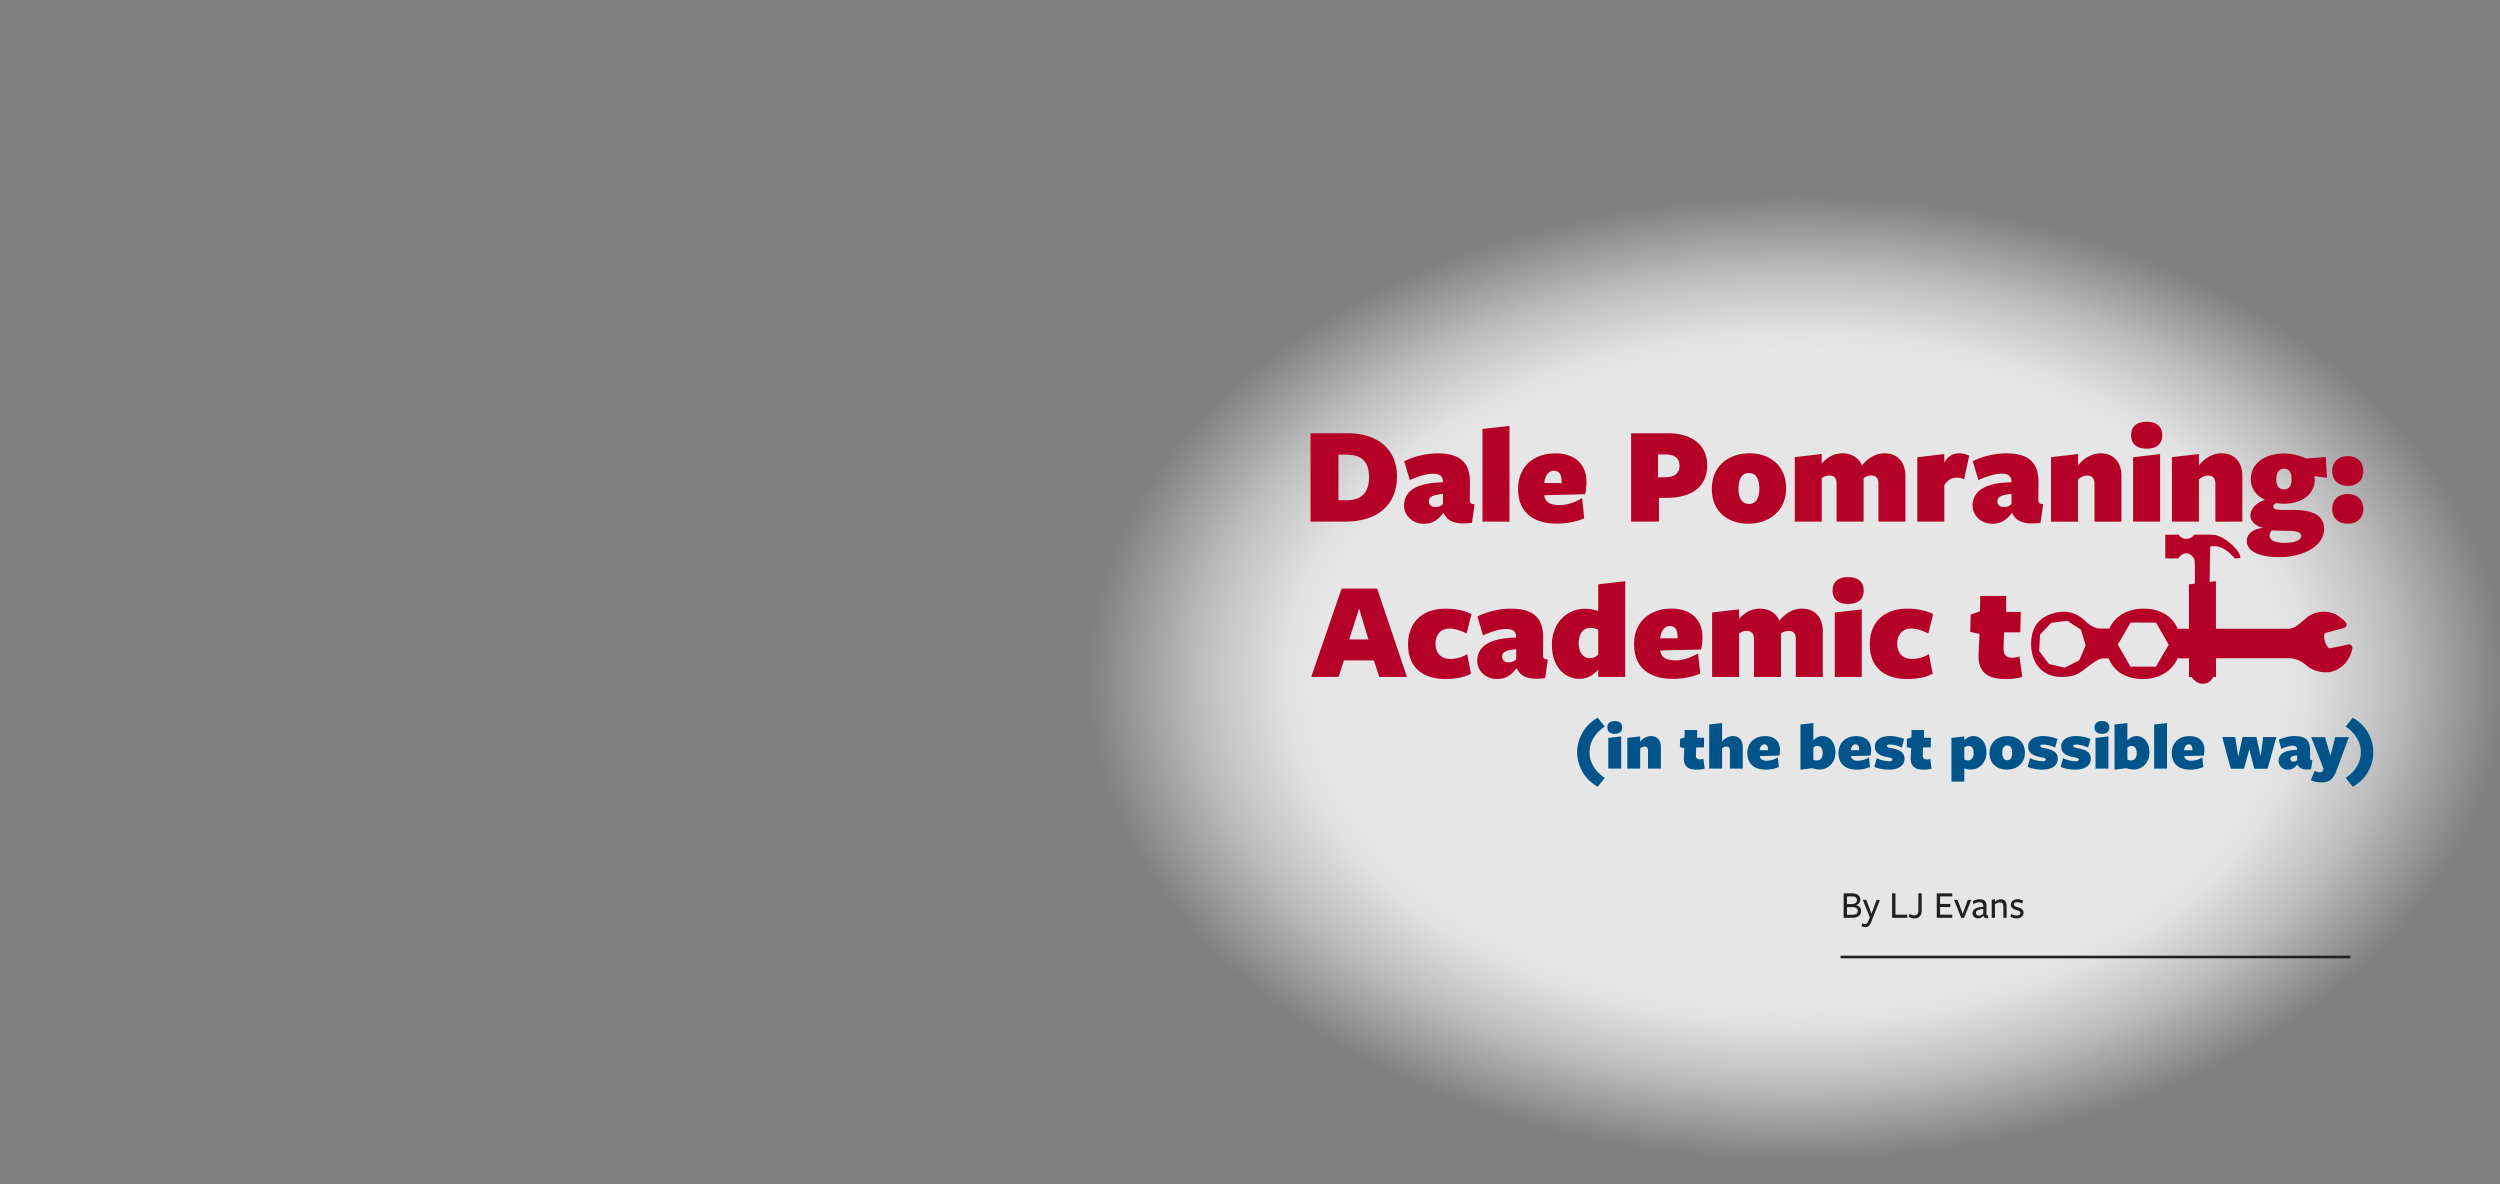 <svg id="Layer_1" data-name="Layer 1" xmlns="http://www.w3.org/2000/svg" xmlns:xlink="http://www.w3.org/1999/xlink" viewBox="0 0 1900 900"><rect x="0" y="0" width="1900" height="900" fill="#808080" stroke="none"/><defs><style>.cls-1,.cls-7{fill:none;}.cls-2{fill:url(#radial-gradient);}.cls-3{fill:#00548a;}.cls-4{clip-path:url(#clip-path);}.cls-5{fill:#b50028;}.cls-6{clip-path:url(#clip-path-2);}.cls-7{stroke:#231f20;stroke-miterlimit:10;stroke-width:2px;}.cls-8{fill:#231f20;}</style><radialGradient id="radial-gradient" cx="1397.45" cy="477.39" r="207.2" gradientTransform="translate(-2268.07 -329.63) scale(2.6 1.77)" gradientUnits="userSpaceOnUse"><stop offset="0.68" stop-color="#fff" stop-opacity="0.8"/><stop offset="0.72" stop-color="#fff" stop-opacity="0.76"/><stop offset="0.77" stop-color="#fff" stop-opacity="0.65"/><stop offset="0.85" stop-color="#fff" stop-opacity="0.46"/><stop offset="0.93" stop-color="#fff" stop-opacity="0.21"/><stop offset="1" stop-color="#fff" stop-opacity="0"/></radialGradient><clipPath id="clip-path"><rect class="cls-1" x="996" y="320.57" width="883.94" height="280.43"/></clipPath><clipPath id="clip-path-2"><rect class="cls-1" x="1372" y="656.2" width="441" height="80.07"/></clipPath></defs><title>tool-title</title><rect class="cls-2" x="727" y="35" width="1264" height="963"/><path class="cls-3" d="M1198.64,571.71a30.23,30.23,0,0,1,15.63-26.24l5.33,6.77c-6.36,4.1-11.53,10.86-11.53,19.47s5.17,15.37,11.53,19.47l-5.33,6.76A30.21,30.21,0,0,1,1198.64,571.71Z"/><path class="cls-3" d="M1227.23,557.72c-3.38,0-5.64-1.54-5.64-4.87s2.26-4.87,5.64-4.87,5.64,1.54,5.64,4.87S1230.61,557.72,1227.23,557.72Zm-4.92,26.44V560.85l9.79-1.18v24.49Z"/><path class="cls-3" d="M1252.49,584.16V570.43c0-2.26-1.13-3-2.61-3a4.89,4.89,0,0,0-3.34,1.43v15.27h-9.78V560.79l9.78-1.12v4.1a10.62,10.62,0,0,1,8.15-4.36c4.77,0,7.58,3.18,7.58,8.25v16.5Z"/><path class="cls-3" d="M1289.53,584.93c-6.61,0-10.14-2.51-9.79-9.33l.36-7-3.38-.77.16-6.25,3.38-1.18.1-5.58h9.48v5.84h5.28L1295,568h-5.89l-.21,6.15c-.1,2.2,1.29,3,3.18,3a7.6,7.6,0,0,0,2.51-.46l1,7.43A20.06,20.06,0,0,1,1289.53,584.93Z"/><path class="cls-3" d="M1314.74,584.16V570.43c0-2.26-1.13-3-2.62-3a4.88,4.88,0,0,0-3.33,1.43v15.27H1299V550.6l9.78-1.13v14.3a10.62,10.62,0,0,1,8.15-4.36c4.77,0,7.58,3.18,7.58,8.25v16.5Z"/><path class="cls-3" d="M1337.43,574.63c.36,2.41,2.11,3.53,5.59,3.53a17.13,17.13,0,0,0,8.15-2.51l.76,7.28a25,25,0,0,1-9.94,2c-8.6,0-14-4.26-14-12.56,0-7.89,5.43-12.91,13.52-12.91,7.38,0,11.27,4.25,11.27,10.4a19.55,19.55,0,0,1-.51,4.41l-14.81.36Zm6.26-4.46a2,2,0,0,0,0-.51c0-2.51-.93-3.95-2.82-3.95s-3.28,1.9-3.49,4.46Z"/><path class="cls-3" d="M1383,584.83a17,17,0,0,1-5.58-1l-9.07,1.13V550.6l9.79-1.13v13.27a9.3,9.3,0,0,1,6.76-3.33c5.53,0,10,4.56,10,12.35C1394.92,580.06,1389.08,584.83,1383,584.83Zm-1.74-17.89a3.87,3.87,0,0,0-3.12,1.34v9a5.93,5.93,0,0,0,2.81.67c2.67,0,4.26-2.1,4.26-5.59S1383.85,566.94,1381.24,566.94Z"/><path class="cls-3" d="M1406.7,574.63c.36,2.41,2.1,3.53,5.59,3.53a17.13,17.13,0,0,0,8.15-2.51l.76,7.28a25,25,0,0,1-9.94,2c-8.6,0-14-4.26-14-12.56,0-7.89,5.44-12.91,13.53-12.91,7.38,0,11.27,4.25,11.27,10.4a19.55,19.55,0,0,1-.51,4.41l-14.81.36Zm6.26-4.46a2,2,0,0,0,0-.51c0-2.51-.93-3.95-2.82-3.95s-3.28,1.9-3.49,4.46Z"/><path class="cls-3" d="M1435.65,584.93c-3.53,0-8.4-.77-11.12-2.1l1.8-6.61a23.17,23.17,0,0,0,9.47,2.3c1.85,0,2.46-.46,2.46-1.23s-.56-1.23-3.27-1.74c-6.67-1.13-10.1-3.43-10.1-8.25,0-4.56,3.95-7.89,11.53-7.89a29.94,29.94,0,0,1,10.76,2.2l-1.84,6.56a22.8,22.8,0,0,0-8.92-2.35c-1.64,0-2.31.35-2.31,1.17s.93,1.13,3.44,1.64c6.71,1.34,9.89,3.33,9.89,8.25C1447.44,581.14,1443.59,584.93,1435.65,584.93Z"/><path class="cls-3" d="M1461.93,584.93c-6.6,0-10.14-2.51-9.78-9.33l.36-7-3.39-.77.16-6.25,3.38-1.18.1-5.58h9.48v5.84h5.28l-.15,7.38h-5.9l-.2,6.15c-.1,2.2,1.28,3,3.18,3a7.7,7.7,0,0,0,2.51-.46l1,7.43A20.06,20.06,0,0,1,1461.93,584.93Z"/><path class="cls-3" d="M1499.59,559.41c5.54,0,10.1,4.56,10.1,12.35,0,8.3-5.84,13.07-11.94,13.07a15,15,0,0,1-4.87-.82v10h-9.79V560.79l9.79-1.12v3.07A9.2,9.2,0,0,1,1499.59,559.41Zm-6.71,17.83a6,6,0,0,0,2.82.67c2.66,0,4.25-2.1,4.25-5.59s-1.33-5.38-3.94-5.38a3.9,3.9,0,0,0-3.13,1.34Z"/><path class="cls-3" d="M1525.31,584.93c-7.43,0-13.27-4.31-13.27-12.66s6.2-12.86,13.63-12.86,13.27,4.46,13.27,12.66S1532.74,584.93,1525.31,584.93Zm.16-18.4c-2.46,0-3.74,2.1-3.74,5.69s1.28,5.53,3.79,5.53,3.74-2,3.74-5.63S1528,566.53,1525.47,566.53Z"/><path class="cls-3" d="M1552.16,584.93c-3.54,0-8.4-.77-11.12-2.1l1.79-6.61a23.25,23.25,0,0,0,9.48,2.3c1.85,0,2.46-.46,2.46-1.23s-.56-1.23-3.28-1.74c-6.66-1.13-10.09-3.43-10.09-8.25,0-4.56,3.94-7.89,11.53-7.89a29.94,29.94,0,0,1,10.76,2.2l-1.85,6.56a22.71,22.71,0,0,0-8.91-2.35c-1.64,0-2.31.35-2.31,1.17s.92,1.13,3.43,1.64c6.72,1.34,9.89,3.33,9.89,8.25C1563.94,581.14,1560.1,584.93,1552.16,584.93Z"/><path class="cls-3" d="M1577.26,584.93c-3.53,0-8.4-.77-11.12-2.1l1.8-6.61a23.25,23.25,0,0,0,9.48,2.3c1.84,0,2.46-.46,2.46-1.23s-.57-1.23-3.28-1.74c-6.66-1.13-10.1-3.43-10.1-8.25,0-4.56,4-7.89,11.53-7.89a29.9,29.9,0,0,1,10.76,2.2l-1.84,6.56a22.8,22.8,0,0,0-8.92-2.35c-1.64,0-2.3.35-2.3,1.17s.92,1.13,3.43,1.64c6.71,1.34,9.89,3.33,9.89,8.25C1589.05,581.14,1585.21,584.93,1577.26,584.93Z"/><path class="cls-3" d="M1597.5,557.72c-3.38,0-5.64-1.54-5.64-4.87s2.26-4.87,5.64-4.87,5.64,1.54,5.64,4.87S1600.88,557.72,1597.5,557.72Zm-4.92,26.44V560.85l9.79-1.18v24.49Z"/><path class="cls-3" d="M1621.68,584.83a17,17,0,0,1-5.58-1l-9.07,1.13V550.6l9.79-1.13v13.27a9.32,9.32,0,0,1,6.76-3.33c5.53,0,10,4.56,10,12.35C1633.62,580.06,1627.78,584.83,1621.68,584.83Zm-1.74-17.89a3.89,3.89,0,0,0-3.12,1.34v9a6,6,0,0,0,2.81.67c2.67,0,4.26-2.1,4.26-5.59S1622.56,566.94,1619.94,566.94Z"/><path class="cls-3" d="M1637.16,584.16V550.6l9.78-1.13v34.69Z"/><path class="cls-3" d="M1660,574.63c.35,2.41,2.1,3.53,5.58,3.53a17.1,17.1,0,0,0,8.15-2.51l.77,7.28a25.06,25.06,0,0,1-9.94,2c-8.61,0-14-4.26-14-12.56,0-7.89,5.43-12.91,13.52-12.91,7.38,0,11.28,4.25,11.28,10.4a19.53,19.53,0,0,1-.52,4.41l-14.8.36Zm6.25-4.46a2,2,0,0,0,0-.51c0-2.51-.92-3.95-2.82-3.95s-3.28,1.9-3.48,4.46Z"/><path class="cls-3" d="M1695.41,584.26l-6.51-24.08h9.84l2.31,15,3.33-15.06h10.5l3.18,14.6,1.94-14.55h10l-6.61,24.08h-10.15l-3.79-14.76-4,14.76Z"/><path class="cls-3" d="M1745.93,581.08c-1.59,1.95-3.38,3.85-7.07,3.85a6.83,6.83,0,0,1-7.12-6.56c0-4.66,3.53-8.3,14.09-8.45v-.36c0-1.85-1.13-2.77-3.64-2.77s-5.28,1-8.35,2.3l-2-6.81a27.9,27.9,0,0,1,12.09-2.87c9.17,0,11.89,4.25,11.73,11.07l0,5.58c0,1.49.36,1.59,1.74,1.8l-1,6.71c-5.89.87-8.92-.56-10.25-3.49Zm-.1-7c-3.75.35-5.13,1-5.13,2.76a2.09,2.09,0,0,0,2.31,2,3.7,3.7,0,0,0,2.82-1.13Z"/><path class="cls-3" d="M1777,582.31l-1,2.62c-2.61,7.48-5.89,9.68-11.63,9.68a19.47,19.47,0,0,1-8.15-1.64l2.93-7.12c1.74.72,2.45,1.08,3.68,1.08,1.64,0,2.26-.41,2.82-1.85l.26-.87-9.43-24H1767l4.15,14.29,3.59-14.29h10.45Z"/><path class="cls-3" d="M1782.71,591.18c6.36-4.1,11.53-10.86,11.53-19.47s-5.17-15.37-11.53-19.47l5.33-6.77a29.83,29.83,0,0,1,0,52.47Z"/><g class="cls-4"><path class="cls-5" d="M1796.13,386.75c0-7-4.73-11.28-11.82-11.28s-11.82,4.3-11.82,11.28,4.73,11.28,11.82,11.28,11.82-4.29,11.82-11.28m0-28.79c0-7-4.73-11.28-11.82-11.28S1772.49,351,1772.49,358s4.73,11.28,11.82,11.28,11.82-4.3,11.82-11.28m-76,43.19c-8.59.75-12.57,5.37-12.57,9.88,0,8.92,11.5,12.36,25,12.36,17.19,0,33.74-8.06,33.74-21.38,0-11.61-10.86-14.51-23.86-14.51h-6.66c-5.16,0-8.06-.32-8.06-2.36a3.3,3.3,0,0,1,1.94-2.79c2.25.21,4.4.43,6.44.43,13.65,0,23.1-7.74,23.1-18a13.29,13.29,0,0,0-.32-3l9.67,1.29-1-15.8-14.83,1.18a41.85,41.85,0,0,0-16.55-3.86c-15.79,0-25.57,8.27-25.57,19.66,0,7.2,4.73,13,11,15.58-6.56,1.83-11.28,6.77-11.28,11.92s5.26,8.39,9.77,9.46m6.45,1.83c1.72.1,7.31.32,10.42.32,8.06,0,11.93.75,11.93,4,0,3.44-5.48,5.16-13,5.16-6.66,0-11-2-11-5.26a6.51,6.51,0,0,1,1.61-4.19M1730,364.3c0-4.95,2-8.06,5.91-8.06s5.69,3,5.69,7.73c0,4.95-1.39,7.95-5.69,7.95s-5.91-3-5.91-7.62m-25.82,32.12v-34.6c0-10.63-5.91-17.29-15.9-17.29-6.77,0-12.79,3.76-17.09,9.13v-8.6l-20.52,2.37v49h20.52v-32a10.27,10.27,0,0,1,7-3c3.12,0,5.48,1.51,5.48,6.24v28.79Zm-62.51,0V345.06l-20.52,2.47v48.89Zm1.61-65.65c0-7-4.73-10.2-11.82-10.2s-11.81,3.22-11.81,10.2S1624.4,341,1631.49,341s11.82-3.22,11.82-10.21m-31,65.65v-34.6c0-10.63-5.91-17.29-15.9-17.29-6.77,0-12.79,3.76-17.09,9.13v-8.6l-20.52,2.37v49h20.52v-32a10.27,10.27,0,0,1,7-3c3.11,0,5.48,1.51,5.48,6.24v28.79Zm-83-6.45c2.79,6.13,9.13,9.14,21.48,7.31l2-14.07c-2.9-.43-3.66-.65-3.66-3.76l.11-11.72c.32-14.29-5.37-23.2-24.6-23.2a58.61,58.61,0,0,0-25.36,6l4.3,14.29c6.44-2.79,12.35-4.83,17.51-4.83s7.63,1.93,7.63,5.8v.75c-22.13.33-29.55,7.95-29.55,17.73,0,7.63,6.66,13.75,14.94,13.75,7.73,0,11.49-4,14.82-8.06Zm-.54-7a7.76,7.76,0,0,1-5.91,2.36c-2.69,0-4.84-1.61-4.84-4.19,0-3.65,2.9-5,10.75-5.8Zm-51.09-14.18c2.58-4.41,5.91-5.8,9.56-5.8a14,14,0,0,1,5.48,1.18l3.87-17.84a17,17,0,0,0-7.84-1.82c-4.73,0-8.49,2.36-11.07,7.2v-6.67l-20.52,2.47v48.89h20.52Zm-29.58,27.61v-34.6c0-10.63-5.91-17.29-15.9-17.29-6.77,0-12.79,3.76-17.08,9.24-2.37-5.91-8.17-9.24-14.72-9.24-6.77,0-11.61,3.11-15.91,7.73v-7.2L1364,347.43v49h20.52v-33a9.79,9.79,0,0,1,5.81-2.05c3.11,0,5.48,1.51,5.48,6.24v28.79h20.52v-33a9.73,9.73,0,0,1,5.8-2.05c3.12,0,5.48,1.51,5.48,6.24v28.79Zm-111-25.25c0,7.52-2.68,11.82-7.84,11.82s-8-4.19-8-11.6,2.68-11.93,7.84-11.93,8,4.3,8,11.71m20.31-.1c0-17.2-12.25-26.54-27.83-26.54s-28.58,9.45-28.58,27S1313.31,398,1328.89,398s28.58-9.77,28.58-27m-81-17.3c0,5.91-3.44,8.91-11,9l-5.37.11V345.39h5.8c6.88,0,10.53,2.9,10.53,8.38m21-.43c0-14.4-10.85-24.07-29.87-24.07h-27.93v67.15h21.16V378.37h5.37c20.53,0,31.27-8.92,31.27-25m-123.77,13.75c.43-5.37,3.11-9.35,7.3-9.35,4,0,5.91,3,5.91,8.27a4,4,0,0,1-.11,1.08Zm0,9.24,31-.75a41.47,41.47,0,0,0,1.07-9.24c0-12.9-8.16-21.81-23.64-21.81-17,0-28.36,10.53-28.36,27.07,0,17.41,11.39,26.33,29.44,26.33,7.74,0,15.47-1.62,20.84-4.09l-1.61-15.25c-5.48,3.11-11.49,5.26-17.08,5.26-7.31,0-11-2.36-11.71-7.41Zm-26.45,20.09V323.68l-20.53,2.37v70.37Zm-50-6.45c2.79,6.13,9.13,9.14,21.49,7.31l2-14.07c-2.9-.43-3.65-.65-3.65-3.76l.1-11.72c.33-14.29-5.37-23.2-24.6-23.2a58.65,58.65,0,0,0-25.36,6l4.3,14.29c6.45-2.79,12.36-4.83,17.51-4.83s7.63,1.93,7.63,5.8v.75c-22.13.33-29.55,7.95-29.55,17.73,0,7.63,6.67,13.75,14.94,13.75,7.74,0,11.5-4,14.83-8.06Zm-.54-7a7.74,7.74,0,0,1-5.91,2.36c-2.68,0-4.83-1.61-4.83-4.19,0-3.65,2.9-5,10.74-5.8Zm-56.25-20c0,11.92-6.34,17.19-16.87,17.19h-6.34V345.49h5.26c12.36,0,18,5.05,18,17.52m21.27-.65c0-20-13.43-33.09-37.82-33.09H996v67.15h26.32c25.36,0,39.33-13.43,39.33-34.06"/><path class="cls-5" d="M1414.92,463.1l-20.52,2.47v48.89h20.52ZM1040,486h-14.61l7.52-23.53Zm8.28,28.47h21l-22.67-67.15h-27l-23.1,67.15h20.84l4-12.57h22.77Zm66.35-33,3.65-14.71c-4.4-2.48-11.92-4.19-19.33-4.19-18,0-28.8,10.31-28.8,27.29,0,17.62,11.5,26.21,28.58,26.21,7.63,0,15.15-1.61,19.23-4.08l-2.9-14.83a24.68,24.68,0,0,1-12.68,3.65c-6.87,0-11.39-4.08-11.39-11.71,0-6.44,3.76-11.38,10.64-11.38,4.19,0,9.13,1.71,13,3.75m37.7,19.56a7.74,7.74,0,0,1-5.91,2.36c-2.68,0-4.83-1.61-4.83-4.19,0-3.65,2.9-5.05,10.74-5.8Zm22,14.29,2-14.08c-2.9-.43-3.65-.64-3.65-3.76l.1-11.71c.33-14.29-5.37-23.2-24.6-23.2a58.61,58.61,0,0,0-25.36,6l4.3,14.29c6.45-2.79,12.36-4.83,17.51-4.83s7.63,1.93,7.63,5.8v.75c-22.13.32-29.55,8-29.55,17.73,0,7.63,6.67,13.75,14.94,13.75,7.74,0,11.5-4,14.83-8.06h.32c2.79,6.13,9.13,9.14,21.49,7.31m40.36-17.94a8.14,8.14,0,0,1-6.55,2.79c-4.62,0-8.27-4-8.27-11.28s3.33-11.71,8.91-11.71a12.58,12.58,0,0,1,5.91,1.39Zm0,17.08h20.53V441.72l-20.53,2.36v20.31a31.35,31.35,0,0,0-10.2-1.72c-12.79,0-25,10-25,27.4,0,16.33,9.46,25.89,21.06,25.89,6.55,0,11.28-3.86,14.18-7Zm60.31-30.41a4.33,4.33,0,0,1-.1,1.08h-13.11c.43-5.37,3.11-9.35,7.3-9.35,4,0,5.91,3,5.91,8.27m17.84,9.57a41.47,41.47,0,0,0,1.07-9.24c0-12.9-8.16-21.81-23.63-21.81-17,0-28.37,10.52-28.37,27.07,0,17.41,11.39,26.32,29.44,26.32,7.73,0,15.47-1.61,20.84-4.08l-1.61-15.26c-5.48,3.12-11.5,5.27-17.08,5.27-7.31,0-11-2.36-11.71-7.41v-.11Zm72,20.84h20.52v-34.6c0-10.63-5.91-17.29-15.9-17.29-6.77,0-12.79,3.75-17.08,9.24-2.37-5.91-8.17-9.24-14.73-9.24-6.76,0-11.6,3.11-15.9,7.73v-7.2l-20.52,2.37v49h20.52v-33a9.78,9.78,0,0,1,5.81-2c3.11,0,5.47,1.51,5.47,6.24v28.79h20.53v-33a9.73,9.73,0,0,1,5.8-2c3.12,0,5.48,1.51,5.48,6.24Zm51.59-65.65c0-7-4.72-10.2-11.82-10.2s-11.81,3.22-11.81,10.2,4.72,10.21,11.81,10.21,11.82-3.22,11.82-10.21m49.11,32.66,3.66-14.71c-4.41-2.48-11.93-4.19-19.34-4.19-18,0-28.8,10.31-28.8,27.29,0,17.62,11.5,26.21,28.58,26.21,7.63,0,15.15-1.61,19.24-4.08l-2.9-14.83a24.71,24.71,0,0,1-12.68,3.65c-6.88,0-11.39-4.08-11.39-11.71,0-6.44,3.76-11.38,10.63-11.38,4.19,0,9.14,1.71,13,3.75m57.16,12,.43-12.89h12.36l.32-15.48h-11.07V452.89H1505l-.22,11.72-7.09,2.47-.32,13.11,7.09,1.61-.75,14.72c-.75,14.29,6.66,19.55,20.52,19.55a41.72,41.72,0,0,0,12.68-1.61l-2.15-15.58a16,16,0,0,1-5.27,1c-4,0-6.87-1.72-6.66-6.34M1648.21,490l-9.74,16.7-19.34-.08-9.6-16.79,9.75-16.71,19.34.09Zm-63.09.4-4.84,11.4-11,5.62-12.06-2.78-7.45-9.89.64-12.36,8.44-9.05,12.28-1.51,10.39,6.74Zm201.78,0a2.64,2.64,0,0,0-2.5-.61c-4.58,1.29-9.29,2-14,3-2.78-1.63-5.14-8.05-3.48-11.65l5-1.29c3.09-.95,6.34-1.74,9.49-2.58a2.64,2.64,0,0,0,1.38-4.21c-.18-.23-.37-.44-.54-.64-3-3-6.51-5.63-9.94-6.63-6.91-2-14.78-.49-19.89,4.17-4.12,3.65-8.24,7.54-12.6,7.86-7.8.05-29.93.05-55.72,0V441.72l-20.52,2.36v33.75H1655c-4.15-10-14-15.25-25.71-15.25s-21.76,5.24-26.2,15.14l-6.06,0h-.6c-5.33.05-10-4-13.3-7.31-6.44-5.12-12.67-6.18-19.21-5.11l-.07,0c-9.63,1.93-19.58,7.17-20.17,22.65s8.07,26.28,22.54,26.52c10.73,0,13.54-2.48,19.46-6.9,3.34-2.49,7-5.44,10.57-6.9a10.29,10.29,0,0,1,1.73-.27h4.64c4,10.36,14,15.68,25.91,15.68,11.77,0,22.06-5.59,26.4-15.73h8.71v14.13h20.52V500.29q28.56,0,57.13,0a20.61,20.61,0,0,1,11.81,5.71,24.19,24.19,0,0,0,17.68,4.77c8.81-1.76,15.31-9,17-17.87a2.64,2.64,0,0,0-.8-2.43"/><path class="cls-5" d="M1665.84,459.49c-1.16,2.3-1.12,1.22-1.12,27.91,0,17.22.07,24.89.23,25.42,1.13,3.54,5.07,6.76,8.65,6.79s5.51-.75,7.89-4.18c1.48-2.13,1.33-.62,1.33-28.17s.07-25.87-1.23-28a10,10,0,0,0-8.29-4.27c-3.28,0-5.62,1.6-7.46,4.49m36.8-35.37c.2-6.07-11.31-14.76-15.56-16.35s-3.84-1.2-5.21-1.29h0c-4.72-.26-9.46,0-14.17-.14a7.27,7.27,0,0,1-12,0l-10.06.11v17.9l9.91.11c2.34-4.27,7.68-5.41,10.84-1.36,1.76,1.92,1.72,1.48,1.72,16.65,0,8.57.07,13.26.21,13.35,3.11-1.66,7.29-1.11,10.87,0,.27-18,.28-24.41.58-37.65,5.54-1.37,11.77.95,18.74,9,1.31-.08,2.83-.16,4.11-.32"/></g><g class="cls-6"><line class="cls-7" x1="1398.82" y1="727.33" x2="1786.18" y2="727.33"/></g><path class="cls-8" d="M1414.43,692.26c0,3.16-2.11,5.27-6.91,5.27h-6.35V678.91h6.17c4.5,0,6.5,2,6.5,4.94,0,1.91-1.11,3.31-3.19,4.09C1413.12,688.56,1414.43,690.17,1414.43,692.26Zm-6.88-11h-3.85v5.84h3.46c2.68,0,4.14-1.19,4.14-3S1410,681.23,1407.55,681.23Zm-.18,8.14h-3.67v5.84h4.06c2.77,0,4.14-1,4.14-2.92C1411.9,690.14,1410,689.37,1407.37,689.37Z"/><path class="cls-8" d="M1423.31,697.68l-.92,2.44c-1.31,3.46-2.68,4.5-4.8,4.5a6.84,6.84,0,0,1-2.89-.71l.71-2.27a5.2,5.2,0,0,0,2.18.66c1,0,1.7-.57,2.62-2.95l.84-2.12-5.31-13.35h2.62l4,10.61,3.84-10.61h2.59Z"/><path class="cls-8" d="M1438,697.53V678.91h2.53v16.24h9v2.38Z"/><path class="cls-8" d="M1454.87,698a8.08,8.08,0,0,1-4.12-1.16l.39-2.45a6.43,6.43,0,0,0,3.7,1.31c2.14,0,3.12-1.31,3.12-3.93V678.91h2.51v13C1460.47,695.5,1458.77,698,1454.87,698Z"/><path class="cls-8" d="M1471.94,697.53V678.91h11.8v2.35h-9.27V687h7.72v2.36h-7.72v5.81h9.27v2.35Z"/><path class="cls-8" d="M1492.74,697.56h-2.27l-5.39-13.68h2.62l4,10.61,3.82-10.61h2.59Z"/><path class="cls-8" d="M1507.25,696.07a4.87,4.87,0,0,1-3.76,1.91c-2.56,0-4.35-1.7-4.35-3.91,0-2.44,1.76-4.58,8.14-4.88v-.39c0-2.21-.87-3.1-3.07-3.1a8.66,8.66,0,0,0-4.41,1.52l-.48-2.21a9.62,9.62,0,0,1,5.13-1.57c3.69,0,5.33,1.57,5.27,5.3v5.72c0,1.13.15,1.34,1.34,1.34l-.15,2.06c-2.2.18-3.18-.6-3.54-1.79Zm0-5.33c-4,.53-5.54,1.37-5.54,3a2.15,2.15,0,0,0,2.41,2.11,4.32,4.32,0,0,0,3.13-1.46Z"/><path class="cls-8" d="M1522.56,697.53V689c0-2.36-.89-3.16-2.83-3.16a5.48,5.48,0,0,0-3.57,1.49v10.25h-2.45V683.82l2.45-.38v2a6.49,6.49,0,0,1,4.44-2c2.77,0,4.41,1.75,4.41,4.7v9.39Z"/><path class="cls-8" d="M1532.7,698a9.69,9.69,0,0,1-4.77-1.28l.62-2.24a8,8,0,0,0,4.2,1.28c1.55,0,2.72-.71,2.72-1.93,0-1.38-1.61-1.82-3.22-2.27-1.94-.53-4-1.49-4-4s2.14-4.14,4.88-4.14a10,10,0,0,1,4.41,1l-.62,2.23a9.16,9.16,0,0,0-3.91-1c-1.46,0-2.41.6-2.41,1.7,0,1.31,1.46,1.76,3.16,2.2,2,.54,4.14,1.49,4.14,4.09S1535.68,698,1532.7,698Z"/></svg>